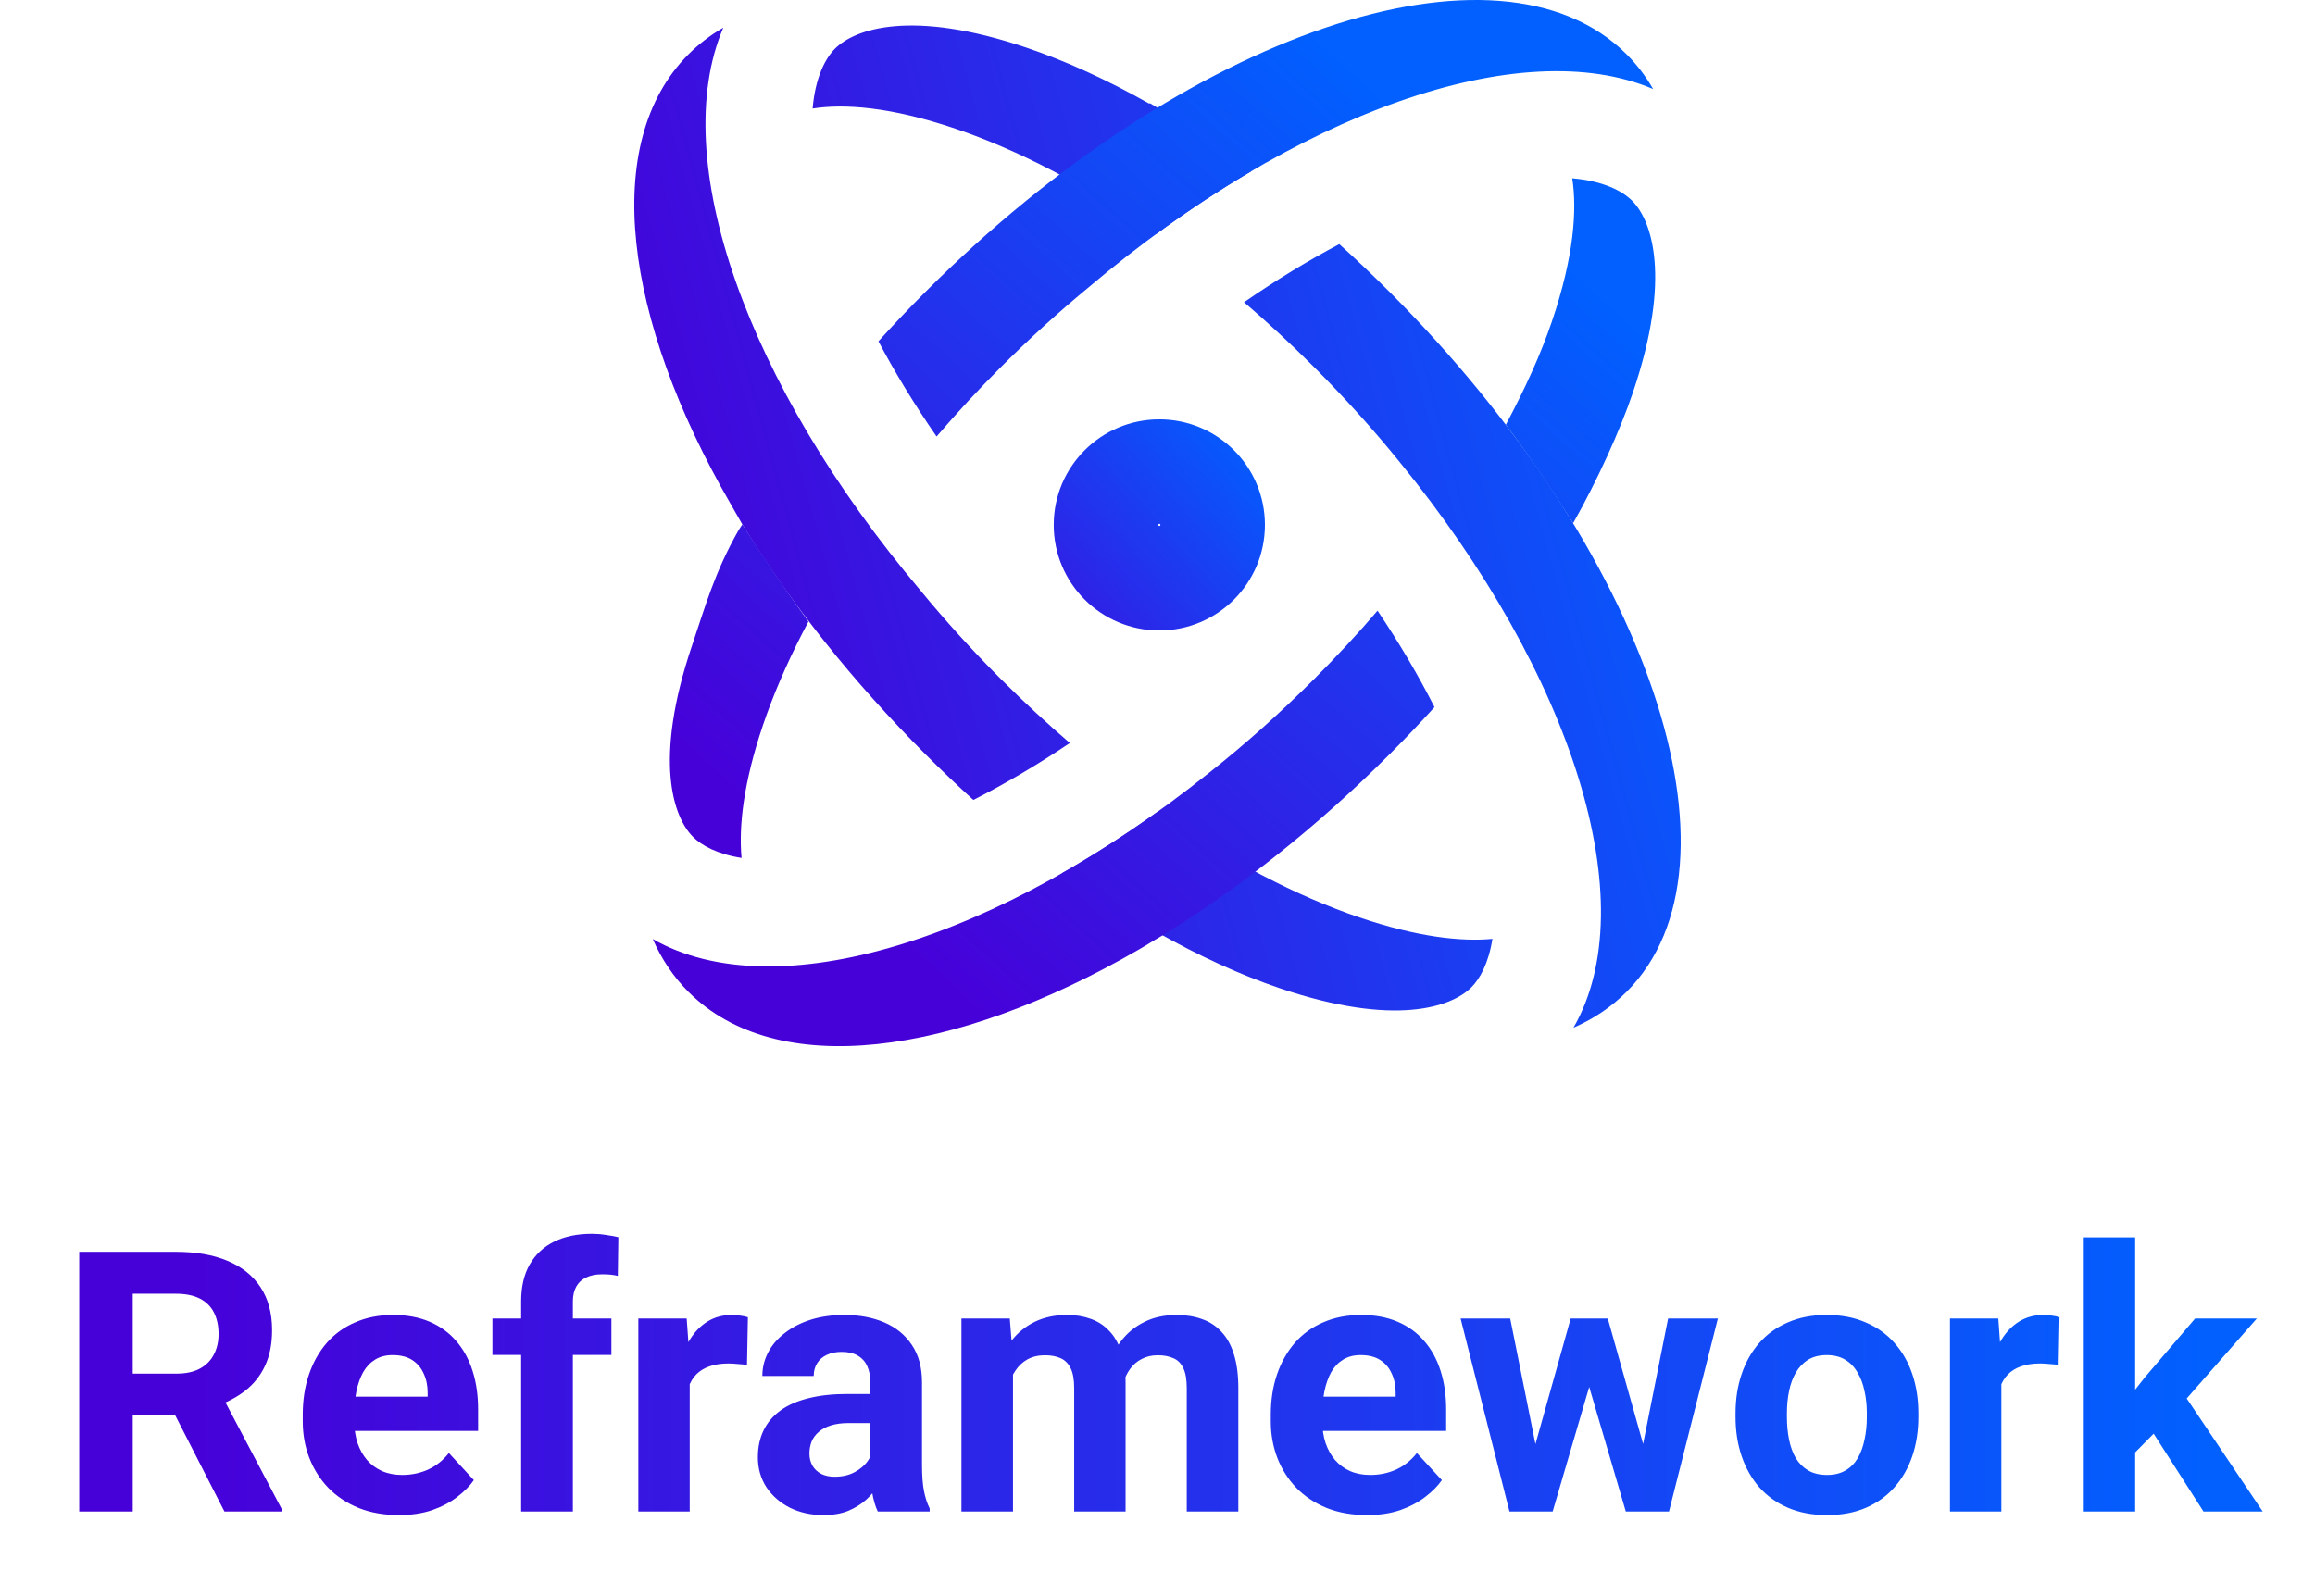 <svg width="3168" height="2185" viewBox="0 0 3168 2185" fill="none" xmlns="http://www.w3.org/2000/svg">
<path d="M108.414 1713.53H240.982C268.163 1713.53 291.52 1717.6 311.051 1725.74C330.745 1733.88 345.882 1745.92 356.461 1761.87C367.04 1777.82 372.33 1797.43 372.33 1820.71C372.33 1839.75 369.075 1856.11 362.564 1869.78C356.217 1883.29 347.184 1894.6 335.465 1903.72C323.909 1912.67 310.318 1919.83 294.693 1925.2L271.5 1937.41H156.266L155.777 1880.28H241.471C254.329 1880.28 264.99 1878 273.453 1873.44C281.917 1868.89 288.264 1862.54 292.496 1854.4C296.891 1846.26 299.088 1836.82 299.088 1826.08C299.088 1814.69 296.972 1804.84 292.74 1796.54C288.508 1788.24 282.079 1781.89 273.453 1777.5C264.827 1773.1 254.003 1770.9 240.982 1770.9H181.656V2069H108.414V1713.53ZM307.145 2069L226.09 1910.55L303.482 1910.06L385.514 2065.58V2069H307.145ZM545.914 2073.88C525.406 2073.88 507.014 2070.63 490.738 2064.12C474.462 2057.44 460.628 2048.25 449.234 2036.53C438.004 2024.81 429.378 2011.22 423.355 1995.76C417.333 1980.13 414.322 1963.53 414.322 1945.95V1936.19C414.322 1916.17 417.171 1897.86 422.867 1881.26C428.564 1864.65 436.702 1850.25 447.281 1838.04C458.023 1825.84 471.044 1816.48 486.344 1809.97C501.643 1803.29 518.896 1799.96 538.102 1799.96C556.819 1799.96 573.421 1803.05 587.906 1809.23C602.392 1815.42 614.518 1824.21 624.283 1835.6C634.212 1846.99 641.699 1860.67 646.744 1876.62C651.79 1892.4 654.312 1909.98 654.312 1929.35V1958.65H444.352V1911.77H585.221V1906.4C585.221 1896.64 583.43 1887.93 579.85 1880.28C576.432 1872.47 571.223 1866.28 564.225 1861.72C557.226 1857.17 548.274 1854.89 537.369 1854.89C528.092 1854.89 520.117 1856.92 513.443 1860.99C506.77 1865.06 501.318 1870.76 497.086 1878.08C493.017 1885.41 489.924 1894.03 487.809 1903.96C485.855 1913.73 484.879 1924.47 484.879 1936.19V1945.95C484.879 1956.53 486.344 1966.3 489.273 1975.25C492.366 1984.2 496.679 1991.93 502.213 1998.44C507.91 2004.95 514.745 2010 522.721 2013.58C530.859 2017.16 540.055 2018.95 550.309 2018.95C563.004 2018.95 574.804 2016.51 585.709 2011.63C596.777 2006.58 606.298 1999.01 614.273 1988.92L648.453 2026.03C642.919 2034.01 635.351 2041.66 625.748 2048.98C616.308 2056.3 604.915 2062.33 591.568 2067.05C578.222 2071.6 563.004 2073.88 545.914 2073.88ZM783.951 2069H713.15V1781.4C713.15 1761.38 717.057 1744.54 724.869 1730.87C732.844 1717.03 743.993 1706.61 758.316 1699.62C772.802 1692.45 789.973 1688.87 809.83 1688.87C816.34 1688.87 822.607 1689.36 828.629 1690.34C834.651 1691.15 840.51 1692.21 846.207 1693.51L845.475 1746.49C842.382 1745.68 839.127 1745.11 835.709 1744.78C832.291 1744.46 828.303 1744.29 823.746 1744.29C815.283 1744.29 808.04 1745.76 802.018 1748.69C796.158 1751.45 791.682 1755.6 788.59 1761.14C785.497 1766.67 783.951 1773.43 783.951 1781.4V2069ZM836.686 1804.84V1854.64H673.844V1804.84H836.686ZM943.863 1862.46V2069H873.551V1804.84H939.713L943.863 1862.46ZM1023.45 1803.13L1022.23 1868.32C1018.81 1867.83 1014.66 1867.42 1009.78 1867.1C1005.06 1866.61 1000.75 1866.36 996.842 1866.36C986.913 1866.36 978.287 1867.67 970.963 1870.27C963.801 1872.71 957.779 1876.37 952.896 1881.26C948.176 1886.14 944.596 1892.08 942.154 1899.08C939.876 1906.08 938.574 1914.05 938.248 1923L924.088 1918.61C924.088 1901.52 925.797 1885.81 929.215 1871.49C932.633 1857 937.597 1844.39 944.107 1833.65C950.781 1822.91 958.919 1814.61 968.521 1808.75C978.124 1802.89 989.111 1799.96 1001.48 1799.96C1005.39 1799.96 1009.37 1800.28 1013.44 1800.93C1017.51 1801.42 1020.85 1802.15 1023.45 1803.13ZM1190.93 2009.43V1891.75C1190.93 1883.29 1189.55 1876.05 1186.78 1870.03C1184.02 1863.84 1179.7 1859.04 1173.84 1855.62C1168.15 1852.2 1160.74 1850.49 1151.63 1850.49C1143.81 1850.49 1137.06 1851.88 1131.36 1854.64C1125.67 1857.25 1121.27 1861.07 1118.18 1866.12C1115.09 1871 1113.54 1876.78 1113.54 1883.45H1043.23C1043.23 1872.22 1045.83 1861.56 1051.04 1851.47C1056.25 1841.38 1063.82 1832.51 1073.75 1824.86C1083.67 1817.05 1095.47 1810.94 1109.15 1806.55C1122.98 1802.15 1138.44 1799.96 1155.53 1799.96C1176.04 1799.96 1194.27 1803.38 1210.22 1810.21C1226.17 1817.05 1238.7 1827.3 1247.82 1840.97C1257.1 1854.64 1261.73 1871.73 1261.73 1892.24V2005.28C1261.73 2019.76 1262.63 2031.65 1264.42 2040.92C1266.21 2050.04 1268.81 2058.01 1272.23 2064.85V2069H1201.19C1197.77 2061.84 1195.17 2052.89 1193.38 2042.14C1191.75 2031.24 1190.93 2020.33 1190.93 2009.43ZM1200.21 1908.11L1200.7 1947.91H1161.39C1152.12 1947.91 1144.06 1948.96 1137.22 1951.08C1130.39 1953.2 1124.77 1956.21 1120.38 1960.11C1115.98 1963.86 1112.73 1968.25 1110.61 1973.3C1108.66 1978.34 1107.68 1983.88 1107.68 1989.9C1107.68 1995.92 1109.07 2001.37 1111.83 2006.26C1114.6 2010.98 1118.59 2014.72 1123.79 2017.49C1129 2020.09 1135.11 2021.39 1142.11 2021.39C1152.68 2021.39 1161.88 2019.28 1169.69 2015.04C1177.51 2010.81 1183.53 2005.6 1187.76 1999.42C1192.15 1993.24 1194.43 1987.38 1194.6 1981.84L1213.15 2011.63C1210.55 2018.3 1206.97 2025.22 1202.41 2032.38C1198.01 2039.54 1192.4 2046.29 1185.56 2052.64C1178.73 2058.83 1170.51 2063.95 1160.9 2068.02C1151.3 2071.93 1139.91 2073.88 1126.72 2073.88C1109.96 2073.88 1094.74 2070.55 1081.07 2063.87C1067.56 2057.04 1056.82 2047.68 1048.84 2035.8C1041.03 2023.75 1037.12 2010.08 1037.12 1994.78C1037.12 1980.95 1039.73 1968.66 1044.94 1957.92C1050.15 1947.17 1057.8 1938.14 1067.89 1930.82C1078.14 1923.33 1090.92 1917.71 1106.22 1913.97C1121.52 1910.06 1139.26 1908.11 1159.44 1908.11H1200.21ZM1386.25 1859.53V2069H1315.69V1804.84H1381.85L1386.25 1859.53ZM1376.48 1927.64H1356.95C1356.95 1909.25 1359.15 1892.32 1363.54 1876.86C1368.1 1861.24 1374.69 1847.73 1383.32 1836.33C1392.11 1824.78 1402.93 1815.83 1415.79 1809.48C1428.65 1803.13 1443.54 1799.96 1460.46 1799.96C1472.18 1799.96 1482.93 1801.75 1492.69 1805.33C1502.46 1808.75 1510.84 1814.2 1517.84 1821.69C1525 1829.01 1530.53 1838.61 1534.44 1850.49C1538.35 1862.21 1540.3 1876.29 1540.3 1892.73V2069H1469.99V1900.54C1469.99 1888.5 1468.36 1879.22 1465.1 1872.71C1461.85 1866.2 1457.21 1861.64 1451.19 1859.04C1445.33 1856.43 1438.25 1855.13 1429.95 1855.13C1420.83 1855.13 1412.86 1857 1406.02 1860.75C1399.35 1864.49 1393.81 1869.7 1389.42 1876.37C1385.03 1882.88 1381.77 1890.53 1379.65 1899.32C1377.54 1908.11 1376.48 1917.55 1376.48 1927.64ZM1533.71 1919.59L1508.56 1922.76C1508.56 1905.51 1510.68 1889.48 1514.91 1874.66C1519.3 1859.85 1525.73 1846.83 1534.2 1835.6C1542.82 1824.37 1553.48 1815.66 1566.18 1809.48C1578.87 1803.13 1593.52 1799.96 1610.12 1799.96C1622.82 1799.96 1634.37 1801.83 1644.79 1805.57C1655.21 1809.15 1664.08 1814.93 1671.4 1822.91C1678.89 1830.72 1684.59 1840.97 1688.49 1853.67C1692.56 1866.36 1694.6 1881.91 1694.6 1900.3V2069H1624.04V1900.3C1624.04 1888.09 1622.41 1878.81 1619.16 1872.47C1616.06 1865.96 1611.51 1861.48 1605.48 1859.04C1599.62 1856.43 1592.63 1855.13 1584.49 1855.13C1576.02 1855.13 1568.62 1856.84 1562.27 1860.26C1555.92 1863.51 1550.63 1868.07 1546.4 1873.93C1542.17 1879.79 1539 1886.63 1536.88 1894.44C1534.76 1902.09 1533.71 1910.47 1533.71 1919.59ZM1870.62 2073.88C1850.11 2073.88 1831.72 2070.63 1815.45 2064.12C1799.17 2057.44 1785.33 2048.25 1773.94 2036.53C1762.71 2024.81 1754.08 2011.22 1748.06 1995.76C1742.04 1980.13 1739.03 1963.53 1739.03 1945.95V1936.19C1739.03 1916.17 1741.88 1897.86 1747.57 1881.26C1753.27 1864.65 1761.41 1850.25 1771.99 1838.04C1782.73 1825.84 1795.75 1816.48 1811.05 1809.97C1826.35 1803.29 1843.6 1799.96 1862.81 1799.96C1881.53 1799.96 1898.13 1803.05 1912.61 1809.23C1927.1 1815.42 1939.22 1824.21 1948.99 1835.6C1958.92 1846.99 1966.41 1860.67 1971.45 1876.62C1976.5 1892.4 1979.02 1909.98 1979.02 1929.35V1958.65H1769.06V1911.77H1909.93V1906.4C1909.93 1896.64 1908.14 1887.93 1904.56 1880.28C1901.14 1872.47 1895.93 1866.28 1888.93 1861.72C1881.93 1857.17 1872.98 1854.89 1862.08 1854.89C1852.8 1854.89 1844.82 1856.92 1838.15 1860.99C1831.48 1865.06 1826.02 1870.76 1821.79 1878.08C1817.72 1885.41 1814.63 1894.03 1812.52 1903.96C1810.56 1913.73 1809.59 1924.47 1809.59 1936.19V1945.95C1809.59 1956.53 1811.05 1966.3 1813.98 1975.25C1817.07 1984.2 1821.39 1991.93 1826.92 1998.44C1832.62 2004.95 1839.45 2010 1847.43 2013.58C1855.57 2017.16 1864.76 2018.95 1875.02 2018.95C1887.71 2018.95 1899.51 2016.51 1910.42 2011.63C1921.48 2006.58 1931.01 1999.01 1938.98 1988.92L1973.16 2026.03C1967.63 2034.01 1960.06 2041.66 1950.46 2048.98C1941.01 2056.3 1929.62 2062.33 1916.28 2067.05C1902.93 2071.6 1887.71 2073.88 1870.62 2073.88ZM2094.5 2000.64L2149.43 1804.84H2194.11L2179.7 1881.74L2124.77 2069H2087.42L2094.5 2000.64ZM2066.67 1804.84L2105.97 2000.4L2109.63 2069H2065.69L1998.79 1804.84H2066.67ZM2244.4 1997.22L2282.73 1804.84H2350.85L2283.95 2069H2240.25L2244.4 1997.22ZM2200.21 1804.84L2254.9 1999.18L2262.47 2069H2224.87L2169.94 1881.99L2156.02 1804.84H2200.21ZM2375.02 1939.61V1934.48C2375.02 1915.11 2377.78 1897.29 2383.32 1881.01C2388.85 1864.57 2396.91 1850.33 2407.49 1838.29C2418.07 1826.24 2431.09 1816.88 2446.55 1810.21C2462.01 1803.38 2479.75 1799.96 2499.77 1799.96C2519.79 1799.96 2537.61 1803.38 2553.24 1810.21C2568.86 1816.88 2581.97 1826.24 2592.54 1838.29C2603.29 1850.33 2611.43 1864.57 2616.96 1881.01C2622.49 1897.29 2625.26 1915.11 2625.26 1934.48V1939.61C2625.26 1958.81 2622.49 1976.63 2616.96 1993.07C2611.43 2009.35 2603.29 2023.59 2592.54 2035.8C2581.97 2047.84 2568.94 2057.2 2553.48 2063.87C2538.02 2070.55 2520.28 2073.88 2500.26 2073.88C2480.24 2073.88 2462.42 2070.55 2446.79 2063.87C2431.33 2057.2 2418.23 2047.84 2407.49 2035.8C2396.91 2023.59 2388.85 2009.35 2383.32 1993.07C2377.78 1976.63 2375.02 1958.81 2375.02 1939.61ZM2445.33 1934.48V1939.61C2445.33 1950.67 2446.3 1961.01 2448.26 1970.61C2450.21 1980.21 2453.3 1988.68 2457.54 1996C2461.93 2003.16 2467.63 2008.78 2474.62 2012.85C2481.62 2016.92 2490.17 2018.95 2500.26 2018.95C2510.03 2018.95 2518.41 2016.92 2525.41 2012.85C2532.4 2008.78 2538.02 2003.16 2542.25 1996C2546.48 1988.68 2549.58 1980.21 2551.53 1970.61C2553.65 1961.01 2554.7 1950.67 2554.7 1939.61V1934.48C2554.7 1923.74 2553.65 1913.65 2551.53 1904.21C2549.58 1894.6 2546.4 1886.14 2542.01 1878.81C2537.78 1871.33 2532.16 1865.47 2525.16 1861.24C2518.16 1857 2509.7 1854.89 2499.77 1854.89C2489.84 1854.89 2481.38 1857 2474.38 1861.24C2467.54 1865.47 2461.93 1871.33 2457.54 1878.81C2453.3 1886.14 2450.21 1894.6 2448.26 1904.21C2446.3 1913.65 2445.33 1923.74 2445.33 1934.48ZM2738.79 1862.46V2069H2668.47V1804.84H2734.63L2738.79 1862.46ZM2818.38 1803.13L2817.15 1868.32C2813.74 1867.83 2809.59 1867.42 2804.7 1867.1C2799.98 1866.61 2795.67 1866.36 2791.76 1866.36C2781.84 1866.36 2773.21 1867.67 2765.88 1870.27C2758.72 1872.71 2752.7 1876.37 2747.82 1881.26C2743.1 1886.14 2739.52 1892.08 2737.08 1899.08C2734.8 1906.08 2733.5 1914.05 2733.17 1923L2719.01 1918.61C2719.01 1901.52 2720.72 1885.81 2724.14 1871.49C2727.55 1857 2732.52 1844.39 2739.03 1833.65C2745.7 1822.91 2753.84 1814.61 2763.44 1808.75C2773.05 1802.89 2784.03 1799.96 2796.4 1799.96C2800.31 1799.96 2804.3 1800.28 2808.37 1800.93C2812.43 1801.42 2815.77 1802.15 2818.38 1803.13ZM2921.89 1693.76V2069H2851.58V1693.76H2921.89ZM3088.39 1804.84L2973.65 1935.7L2912.12 1997.96L2886.49 1947.17L2935.32 1885.16L3003.92 1804.84H3088.39ZM3015.4 2069L2937.27 1946.93L2985.86 1904.45L3096.45 2069H3015.4Z" fill="url(#paint0_linear_309_224)"/>
<path fill-rule="evenodd" clip-rule="evenodd" d="M1584.58 1110.85C1680.91 1178.31 1775.49 1227.06 1860.42 1255.83C1940.37 1282.9 1999.73 1289.12 2042.34 1285.18C2037.07 1318.55 2025.2 1339.86 2013.53 1351.52C1986.74 1378.31 1909.11 1406.17 1751.27 1352.72C1698.44 1334.83 1641.89 1309.21 1583.5 1276.16L1578.25 1281.06C1536.58 1255.5 1494.68 1226.9 1453.01 1195.41C1496.63 1170.58 1540.67 1142.34 1584.58 1110.85ZM1019.26 723.221C1083.46 827.64 1167.05 933.123 1266.96 1033.02C1288.39 1054.45 1310.1 1075.12 1332.01 1095C1374.97 1073.2 1419.25 1047.17 1464.04 1017.06C1432.46 989.946 1401.05 960.882 1370.08 929.916C1329.96 889.81 1293.04 848.961 1259.41 807.973C1020.39 524.599 913.356 217.225 989.803 37.885C972.369 47.946 956.441 60.068 942.196 74.312C821.587 194.904 853.042 436.084 1000.14 690.337L1010.57 708.555C1015.25 717.203 1016.13 718.125 1019.26 723.221ZM1915.09 632.054C1879.73 588.391 1840.64 544.84 1797.92 502.131C1766.46 470.67 1734.54 441.173 1702.45 413.687C1746.55 383.195 1790.24 356.636 1832.77 334.135C1855.77 354.906 1878.56 376.546 1901.04 399.028C2255.5 753.435 2400.9 1182.66 2225.8 1357.74C2205.02 1378.52 2180.65 1394.78 2153.26 1406.72C2251.08 1236.69 2153.18 923.813 1915.09 632.054ZM1307.58 176.218C1392.16 204.862 1486.3 253.33 1582.21 320.346C1625.52 288.542 1669.01 259.872 1712.17 234.513C1666.02 199.789 1619.6 168.606 1573.53 141.181L1572.77 141.889C1514.38 108.844 1457.83 83.221 1405 65.331C1247.16 11.877 1169.53 39.741 1142.74 66.528C1129.34 79.927 1115.67 106.043 1112.04 148.552C1155.3 141.806 1218.73 146.131 1307.58 176.218Z" fill="url(#paint1_linear_309_224)"/>
<path fill-rule="evenodd" clip-rule="evenodd" d="M1655.39 1057.19C1703.27 1019.22 1751.11 976.746 1797.93 929.923C1828.91 898.937 1857.99 867.508 1885.12 835.915C1915.24 880.708 1941.26 924.988 1963.06 967.952C1943.17 989.874 1922.49 1011.59 1901.04 1033.04C1801.16 1132.92 1695.34 1216.2 1590.95 1280.39C1575.81 1289.1 1573.58 1291.04 1558.01 1300.04C1303.85 1446.98 1062.79 1478.36 942.231 1357.8C921.469 1337.04 905.213 1312.7 893.277 1285.34C1060.94 1381.63 1367.28 1287.86 1655.39 1057.19ZM1015.85 717.805C1054.05 776.832 1059.21 784.918 1106.3 850.889C1103.54 856.069 1100.83 861.232 1098.19 866.377C1075.8 909.99 1057.74 952.284 1044.15 992.424C1017.07 1072.38 1010.86 1131.75 1014.8 1174.36C981.359 1169.1 960.015 1157.21 948.334 1145.53C921.544 1118.74 893.678 1041.11 947.137 883.267C965.029 830.441 977.549 784.276 1010.6 725.891L1015.85 717.805ZM2060.66 581.386C2087.02 532.027 2108.6 484.68 2123.88 439.576C2153.96 350.737 2158.29 287.31 2151.55 244.054C2193.99 247.695 2220.08 261.353 2233.47 274.742C2260.26 301.533 2288.12 379.16 2234.66 537.003C2216.77 589.829 2185.8 657.815 2152.75 716.201C2118.03 660.646 2079.72 606.263 2060.66 581.386ZM1370.1 502.077C1408.87 463.302 1448.34 427.51 1487.95 394.79C1772.53 153.338 2082.08 44.938 2262.26 121.865C2252.19 104.407 2240.05 88.459 2225.79 74.196C2050.7 -100.901 1621.43 44.5 1266.98 398.958C1244.51 421.43 1222.88 444.202 1202.12 467.191C1224.62 509.716 1251.19 553.406 1281.68 597.504C1309.16 565.432 1338.65 533.527 1370.1 502.077Z" fill="url(#paint2_linear_309_224)"/>
<path fill-rule="evenodd" clip-rule="evenodd" d="M1586.06 717.097C1586.08 717.092 1586.21 717.066 1586.5 717.066C1586.79 717.066 1586.92 717.092 1586.94 717.097C1586.97 717.103 1586.99 717.109 1587.01 717.12C1587.08 717.148 1587.28 717.252 1587.51 717.486C1587.75 717.719 1587.85 717.917 1587.88 717.986C1587.89 718.01 1587.9 718.029 1587.9 718.059C1587.91 718.082 1587.93 718.213 1587.93 718.5C1587.93 718.787 1587.91 718.918 1587.9 718.941C1587.9 718.971 1587.89 718.989 1587.88 719.014C1587.85 719.083 1587.75 719.281 1587.51 719.514C1587.28 719.748 1587.08 719.852 1587.01 719.88C1586.99 719.891 1586.97 719.897 1586.94 719.903C1586.92 719.908 1586.79 719.934 1586.5 719.934C1586.21 719.934 1586.08 719.908 1586.06 719.903C1586.03 719.897 1586.01 719.891 1585.99 719.88C1585.92 719.852 1585.72 719.748 1585.49 719.514C1585.25 719.281 1585.15 719.083 1585.12 719.014C1585.11 719.003 1585.11 718.992 1585.11 718.981C1585.1 718.969 1585.1 718.957 1585.1 718.941C1585.09 718.918 1585.07 718.787 1585.07 718.5C1585.07 718.213 1585.09 718.082 1585.1 718.059C1585.1 718.029 1585.11 718.01 1585.12 717.986C1585.15 717.917 1585.25 717.719 1585.49 717.486C1585.72 717.252 1585.92 717.148 1585.99 717.12C1586.01 717.109 1586.03 717.103 1586.06 717.097ZM1442 718.5C1442 638.695 1506.69 574 1586.5 574C1666.31 574 1731 638.695 1731 718.5C1731 798.305 1666.31 863 1586.5 863C1506.69 863 1442 798.305 1442 718.5Z" fill="url(#paint3_linear_309_224)"/>
<defs>
<linearGradient id="paint0_linear_309_224" x1="3021.16" y1="1916.05" x2="265.243" y2="1916.05" gradientUnits="userSpaceOnUse">
<stop stop-color="#0260FF"/>
<stop offset="1" stop-color="#4601D9"/>
</linearGradient>
<linearGradient id="paint1_linear_309_224" x1="2357.91" y1="886.575" x2="1009.34" y2="1253.41" gradientUnits="userSpaceOnUse">
<stop stop-color="#065AFD"/>
<stop offset="1" stop-color="#4601D9"/>
</linearGradient>
<linearGradient id="paint2_linear_309_224" x1="1657.71" y1="-82.656" x2="781.682" y2="883.248" gradientUnits="userSpaceOnUse">
<stop stop-color="#0160FF"/>
<stop offset="1" stop-color="#4601D9"/>
</linearGradient>
<linearGradient id="paint3_linear_309_224" x1="1349.74" y1="929.61" x2="1705.3" y2="615.543" gradientUnits="userSpaceOnUse">
<stop stop-color="#4601D9"/>
<stop offset="1" stop-color="#055BFE"/>
</linearGradient>
</defs>
</svg>
